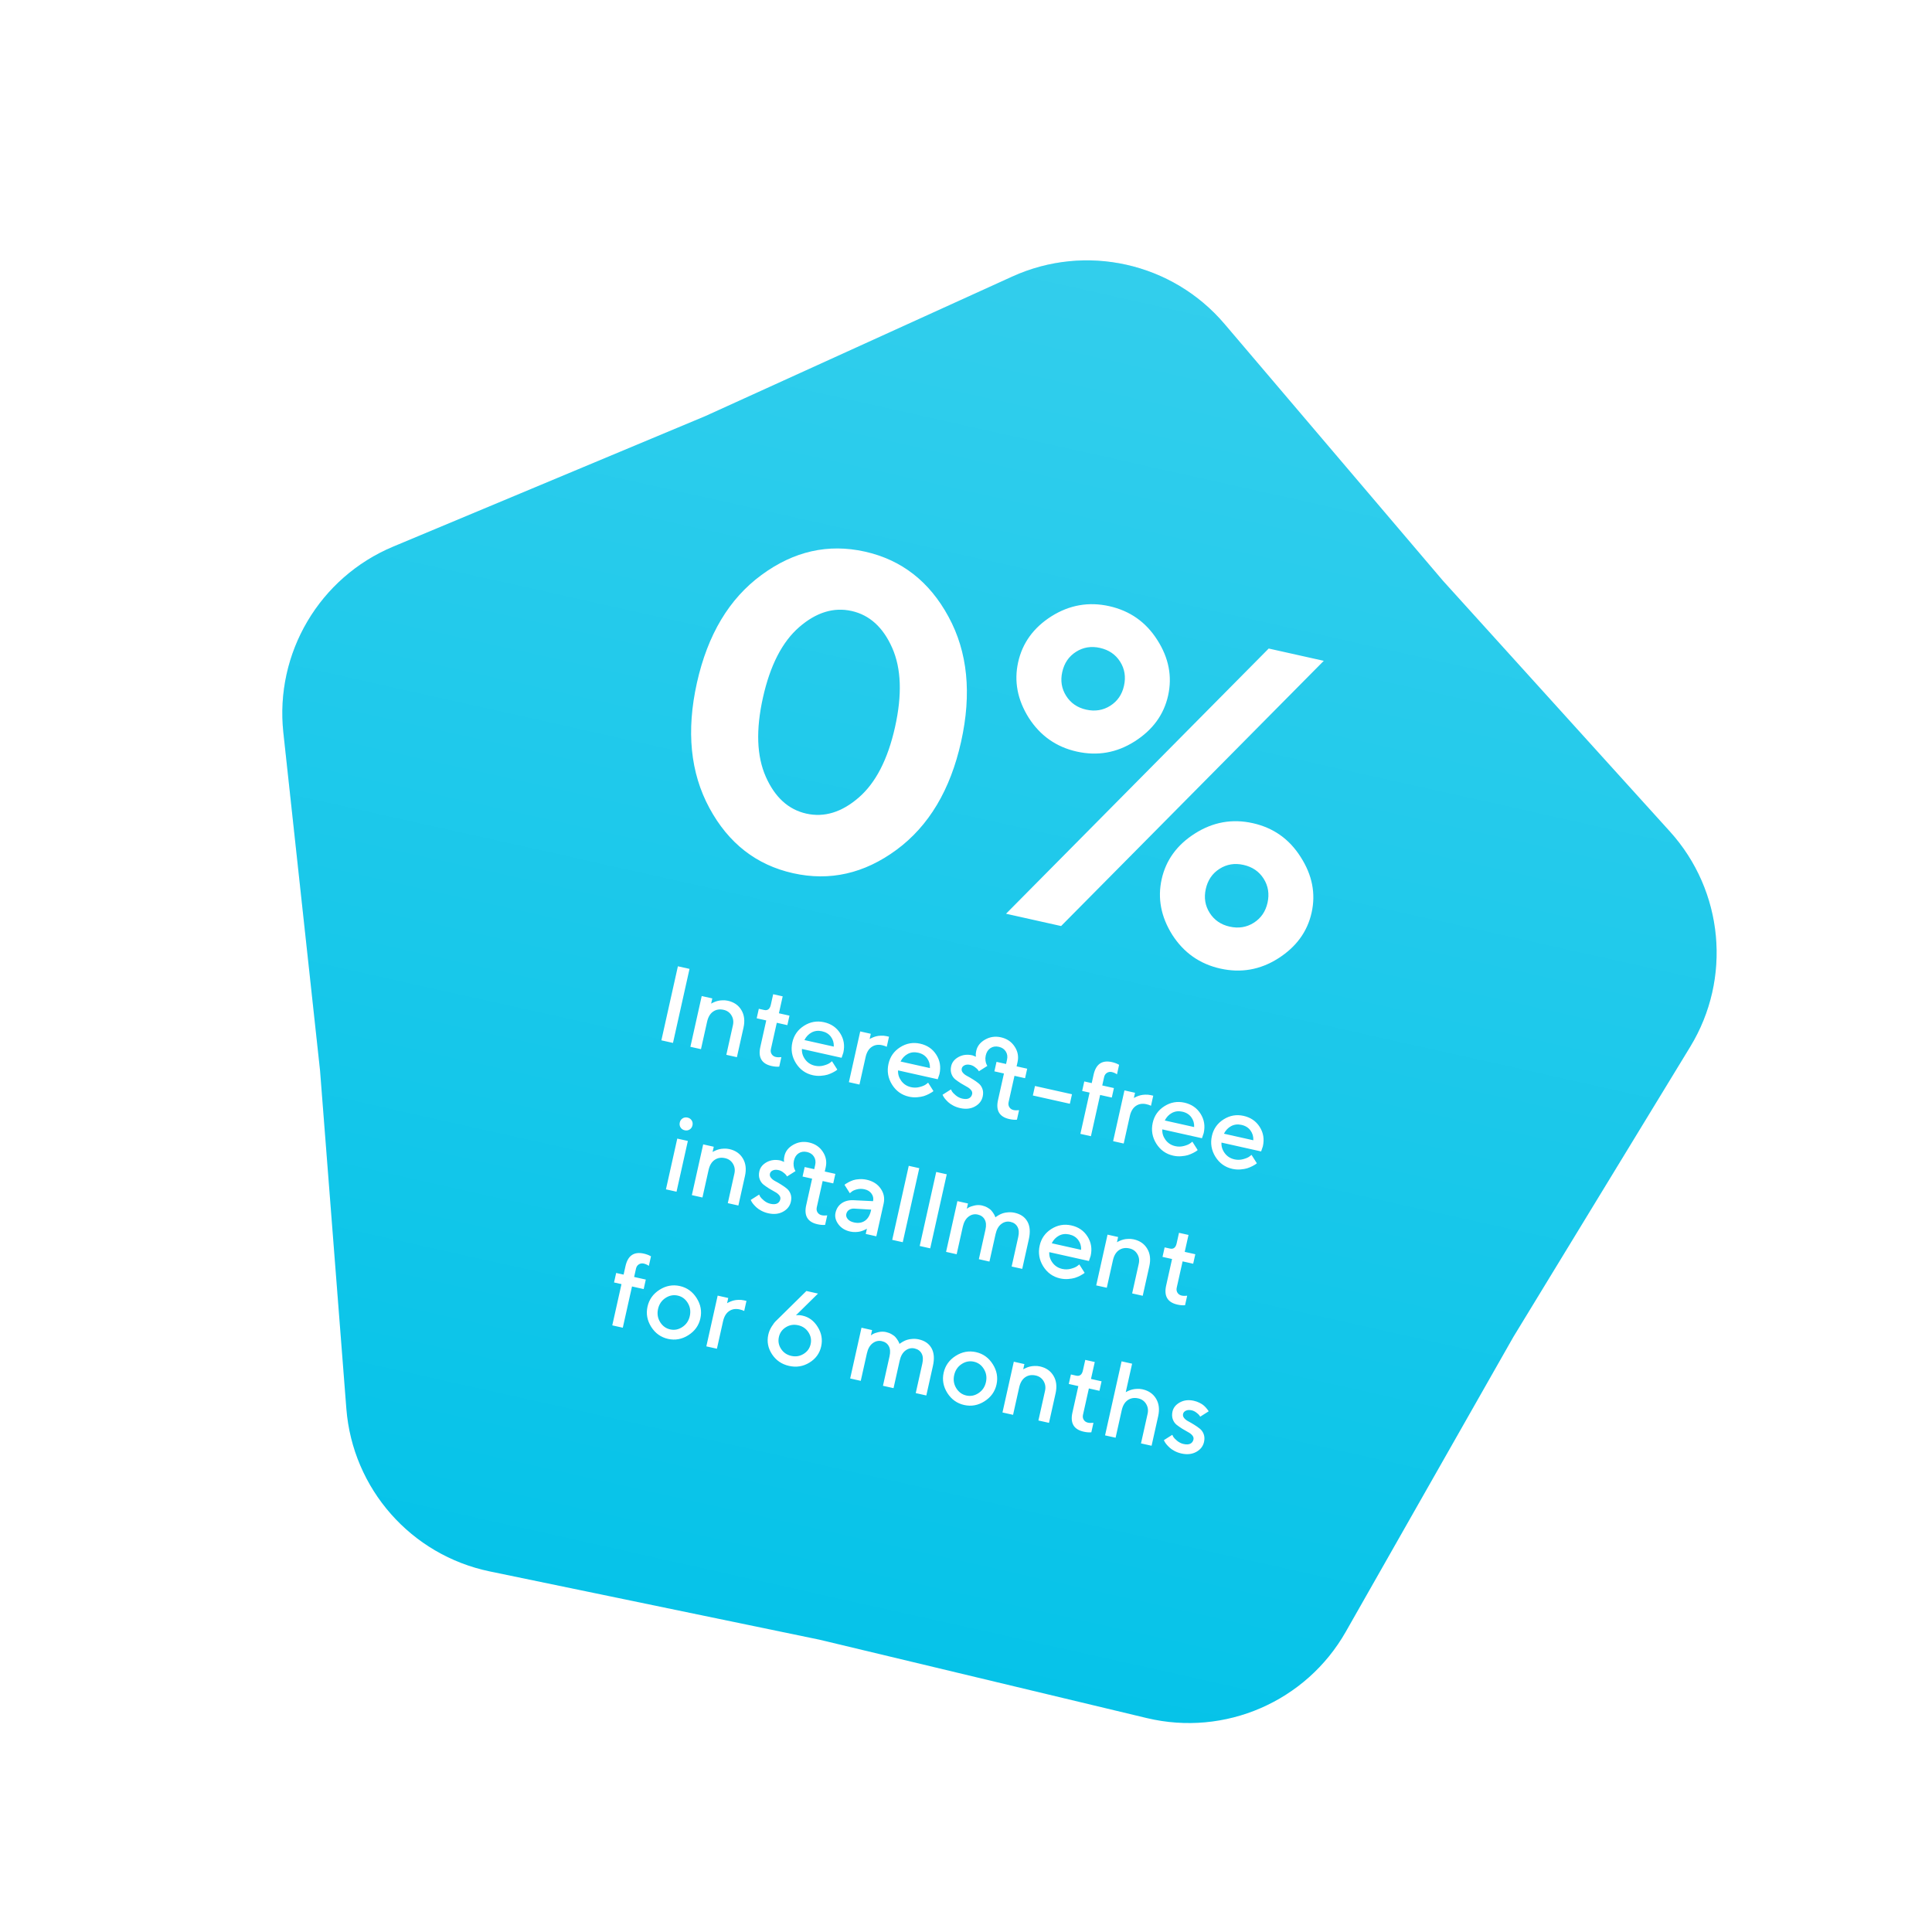 <?xml version="1.0" encoding="UTF-8"?> <svg xmlns="http://www.w3.org/2000/svg" width="214" height="214" viewBox="0 0 214 214" fill="none"> <g filter="url(#filter0_d)"> <path d="M112.122 25.635C120.252 21.938 129.848 24.08 135.635 30.883L159.825 59.323L184.974 87.112C190.918 93.681 191.833 103.377 187.222 110.942L167.629 143.086L149.07 175.737C144.67 183.477 135.683 187.377 127.024 185.304L90.761 176.62L54.248 169.059C45.529 167.253 39.054 159.902 38.364 151.025L35.451 113.581L31.387 76.156C30.431 67.349 35.382 58.962 43.556 55.545L78.135 41.088L112.122 25.635Z" fill="#01C2E8"></path> <path d="M112.122 25.635C120.252 21.938 129.848 24.08 135.635 30.883L159.825 59.323L184.974 87.112C190.918 93.681 191.833 103.377 187.222 110.942L167.629 143.086L149.07 175.737C144.67 183.477 135.683 187.377 127.024 185.304L90.761 176.62L54.248 169.059C45.529 167.253 39.054 159.902 38.364 151.025L35.451 113.581L31.387 76.156C30.431 67.349 35.382 58.962 43.556 55.545L78.135 41.088L112.122 25.635Z" fill="url(#paint0_linear)" fill-opacity="0.2"></path> </g> <path d="M88.529 69.458C86.648 71.09 85.308 73.692 84.51 77.266C83.712 80.84 83.818 83.766 84.828 86.042C85.837 88.319 87.335 89.679 89.32 90.122C91.306 90.565 93.24 89.971 95.121 88.34C97.003 86.709 98.343 84.106 99.14 80.532C99.938 76.958 99.832 74.032 98.823 71.756C97.814 69.479 96.316 68.12 94.331 67.676C92.345 67.233 90.411 67.827 88.529 69.458ZM105.068 68.322C107.184 72.213 107.647 76.828 106.455 82.165C105.264 87.502 102.881 91.49 99.308 94.127C95.734 96.765 91.913 97.63 87.847 96.722C83.78 95.814 80.691 93.407 78.578 89.5C76.465 85.593 76.004 80.971 77.195 75.633C78.387 70.296 80.767 66.316 84.338 63.695C87.912 61.057 91.732 60.192 95.799 61.1C99.865 62.008 102.955 64.415 105.068 68.322ZM119.186 72.199C118.39 72.705 117.881 73.45 117.662 74.435C117.445 75.404 117.59 76.287 118.096 77.084C118.602 77.88 119.339 78.387 120.308 78.603C121.293 78.823 122.184 78.68 122.981 78.174C123.777 77.668 124.284 76.931 124.5 75.962C124.72 74.977 124.577 74.086 124.071 73.289C123.565 72.493 122.82 71.984 121.835 71.765C120.866 71.548 119.983 71.693 119.186 72.199ZM111.434 101.212L140.53 71.835L146.63 73.197L117.534 102.574L111.434 101.212ZM128.186 70.881C129.46 72.866 129.86 74.924 129.385 77.052C128.913 79.165 127.677 80.857 125.675 82.127C123.693 83.386 121.559 83.76 119.271 83.249C117 82.743 115.227 81.496 113.952 79.511C112.697 77.513 112.305 75.458 112.777 73.345C113.252 71.216 114.481 69.523 116.463 68.264C118.46 67.009 120.595 66.635 122.867 67.142C125.154 67.653 126.927 68.899 128.186 70.881ZM138.878 102.21C139.675 101.704 140.181 100.967 140.398 99.998C140.617 99.013 140.474 98.122 139.968 97.325C139.462 96.528 138.717 96.02 137.732 95.8C136.763 95.584 135.88 95.729 135.084 96.235C134.287 96.741 133.779 97.486 133.559 98.471C133.343 99.44 133.487 100.323 133.993 101.12C134.499 101.916 135.237 102.423 136.206 102.639C137.191 102.859 138.081 102.716 138.878 102.21ZM129.849 103.547C128.594 101.549 128.203 99.493 128.674 97.381C129.146 95.268 130.373 93.582 132.355 92.324C134.356 91.053 136.493 90.671 138.764 91.178C141.052 91.689 142.823 92.943 144.078 94.941C145.352 96.926 145.754 98.975 145.282 101.088C144.811 103.201 143.574 104.892 141.573 106.163C139.591 107.422 137.456 107.796 135.169 107.285C132.897 106.778 131.124 105.532 129.849 103.547Z" fill="white"></path> <path d="M73.258 115.232L75.088 107.032L76.375 107.319L74.544 115.52L73.258 115.232ZM78.899 110.59L78.769 111.173L78.859 111.116C78.901 111.089 78.986 111.05 79.114 110.998C79.242 110.943 79.374 110.898 79.51 110.865C79.65 110.828 79.821 110.806 80.023 110.799C80.229 110.789 80.43 110.806 80.624 110.849C81.303 111.001 81.802 111.346 82.122 111.886C82.445 112.426 82.523 113.072 82.356 113.823L81.624 117.1L80.452 116.838L81.183 113.561C81.273 113.157 81.219 112.793 81.019 112.468C80.823 112.144 80.535 111.94 80.153 111.855C79.707 111.755 79.319 111.82 78.987 112.051C78.66 112.278 78.439 112.651 78.323 113.169L77.644 116.211L76.472 115.95L77.726 110.328L78.899 110.59ZM85.38 111.298L85.642 110.126L86.695 110.361L86.276 112.237L87.448 112.498L87.213 113.551L86.041 113.289L85.39 116.205C85.343 116.415 85.371 116.602 85.475 116.765C85.579 116.928 85.732 117.032 85.934 117.077C86.021 117.097 86.115 117.108 86.215 117.11C86.318 117.113 86.399 117.109 86.457 117.098L86.548 117.094L86.313 118.147C86.064 118.171 85.781 118.148 85.464 118.077C84.37 117.833 83.956 117.126 84.221 115.957L84.874 113.029L83.816 112.792L84.051 111.74L84.64 111.872C85.029 111.958 85.276 111.767 85.38 111.298ZM93.22 117.167L88.828 116.187C88.801 116.597 88.918 116.983 89.182 117.346C89.449 117.71 89.809 117.942 90.263 118.044C90.591 118.117 90.912 118.111 91.228 118.025C91.547 117.94 91.781 117.84 91.931 117.726L92.156 117.548L92.747 118.478C92.718 118.504 92.671 118.539 92.609 118.585C92.552 118.629 92.43 118.699 92.244 118.798C92.058 118.893 91.867 118.972 91.668 119.036C91.471 119.096 91.221 119.138 90.919 119.163C90.622 119.185 90.325 119.162 90.028 119.096C89.231 118.918 88.608 118.473 88.159 117.76C87.714 117.044 87.583 116.277 87.766 115.457C87.942 114.668 88.373 114.056 89.059 113.62C89.749 113.182 90.487 113.051 91.272 113.226C92.061 113.402 92.658 113.812 93.063 114.454C93.473 115.094 93.589 115.808 93.413 116.598L93.22 117.167ZM91.049 114.227C90.626 114.132 90.241 114.179 89.895 114.365C89.554 114.549 89.289 114.829 89.102 115.203L92.356 115.929C92.376 115.517 92.27 115.156 92.04 114.844C91.81 114.529 91.48 114.323 91.049 114.227ZM98.223 115.948C98.075 115.875 97.904 115.817 97.71 115.774C97.263 115.674 96.875 115.739 96.543 115.97C96.216 116.197 95.995 116.57 95.879 117.088L95.2 120.13L94.028 119.869L95.283 114.247L96.455 114.509L96.325 115.092L96.416 115.035C96.458 115.008 96.542 114.969 96.67 114.917C96.798 114.862 96.93 114.817 97.066 114.783C97.206 114.747 97.377 114.725 97.579 114.718C97.785 114.708 97.986 114.725 98.18 114.768L98.472 114.833L98.223 115.948ZM103.868 119.544L99.476 118.563C99.449 118.973 99.567 119.36 99.83 119.723C100.097 120.087 100.457 120.319 100.911 120.421C101.239 120.494 101.56 120.487 101.876 120.402C102.195 120.317 102.429 120.217 102.579 120.102L102.805 119.925L103.395 120.855C103.366 120.88 103.32 120.916 103.257 120.962C103.2 121.005 103.078 121.076 102.892 121.175C102.706 121.27 102.515 121.349 102.316 121.413C102.119 121.473 101.869 121.515 101.568 121.54C101.27 121.561 100.973 121.539 100.676 121.473C99.879 121.295 99.256 120.85 98.807 120.137C98.362 119.421 98.231 118.654 98.414 117.834C98.591 117.045 99.021 116.433 99.707 115.997C100.397 115.559 101.135 115.428 101.92 115.603C102.709 115.779 103.306 116.188 103.711 116.831C104.121 117.471 104.237 118.185 104.061 118.974L103.868 119.544ZM101.697 116.604C101.274 116.509 100.889 116.555 100.543 116.742C100.202 116.926 99.937 117.205 99.75 117.58L103.004 118.306C103.024 117.894 102.918 117.533 102.688 117.221C102.458 116.906 102.128 116.7 101.697 116.604ZM109.361 118.068L108.43 118.659C108.407 118.622 108.37 118.57 108.321 118.503C108.277 118.433 108.17 118.335 108.002 118.209C107.839 118.081 107.664 117.996 107.477 117.954C107.225 117.898 107.012 117.912 106.837 117.997C106.667 118.079 106.564 118.198 106.529 118.355C106.492 118.519 106.532 118.672 106.649 118.814C106.765 118.956 106.924 119.079 107.124 119.184C107.325 119.289 107.538 119.412 107.762 119.554C107.991 119.694 108.201 119.84 108.39 119.995C108.584 120.15 108.726 120.354 108.818 120.607C108.91 120.859 108.921 121.142 108.851 121.454C108.743 121.939 108.454 122.308 107.985 122.564C107.519 122.82 106.974 122.879 106.349 122.739C106.074 122.678 105.819 122.585 105.583 122.46C105.35 122.336 105.164 122.209 105.026 122.077C104.887 121.946 104.767 121.82 104.666 121.697C104.57 121.572 104.503 121.469 104.465 121.388L104.404 121.26L105.334 120.669C105.36 120.731 105.401 120.81 105.455 120.907C105.513 121.004 105.65 121.144 105.865 121.328C106.085 121.509 106.324 121.629 106.584 121.687C106.896 121.757 107.145 121.746 107.329 121.655C107.514 121.56 107.631 121.406 107.679 121.193C107.715 121.029 107.675 120.878 107.558 120.74C107.441 120.597 107.283 120.474 107.082 120.369C106.882 120.261 106.668 120.137 106.438 119.997C106.214 119.855 106.005 119.708 105.81 119.557C105.621 119.403 105.48 119.199 105.388 118.947C105.297 118.69 105.287 118.406 105.357 118.093C105.453 117.662 105.727 117.323 106.178 117.076C106.633 116.829 107.145 116.769 107.713 116.896L108.111 117.051C108.061 116.916 108.071 116.692 108.141 116.379C108.256 115.864 108.581 115.455 109.117 115.15C109.658 114.843 110.241 114.759 110.867 114.898C111.53 115.046 112.036 115.387 112.385 115.922C112.739 116.453 112.847 117.027 112.709 117.645L112.604 118.114L113.777 118.376L113.542 119.428L112.369 119.166L111.718 122.083C111.672 122.292 111.7 122.479 111.804 122.642C111.907 122.805 112.06 122.909 112.262 122.954C112.35 122.974 112.444 122.985 112.543 122.987C112.647 122.99 112.727 122.986 112.786 122.975L112.877 122.972L112.642 124.024C112.392 124.048 112.109 124.025 111.793 123.954C110.699 123.71 110.284 123.003 110.549 121.834L111.203 118.906L110.145 118.669L110.38 117.617L111.438 117.853L111.542 117.384C111.621 117.034 111.575 116.727 111.405 116.465C111.24 116.2 110.983 116.029 110.632 115.95C110.281 115.872 109.972 115.921 109.704 116.098C109.442 116.271 109.268 116.545 109.185 116.918C109.143 117.105 109.135 117.295 109.16 117.489C109.189 117.68 109.23 117.821 109.281 117.912L109.361 118.068ZM118.74 121.206L118.505 122.259L114.405 121.343L114.64 120.291L118.74 121.206ZM123.384 120.52L123.149 121.572L121.857 121.284L120.837 125.853L119.67 125.593L120.69 121.023L119.867 120.84L120.101 119.787L120.925 119.971L121.134 119.033C121.396 117.863 122.071 117.399 123.162 117.643C123.303 117.674 123.44 117.715 123.573 117.765C123.706 117.814 123.8 117.857 123.856 117.894L123.96 117.941L123.724 118.999C123.546 118.879 123.359 118.795 123.161 118.747C122.959 118.702 122.777 118.731 122.613 118.835C122.45 118.939 122.345 119.095 122.298 119.305L122.092 120.232L123.384 120.52ZM127.491 122.481C127.343 122.408 127.172 122.35 126.978 122.307C126.531 122.207 126.143 122.273 125.811 122.503C125.484 122.73 125.263 123.103 125.147 123.621L124.468 126.664L123.296 126.402L124.551 120.78L125.723 121.042L125.593 121.625L125.684 121.568C125.726 121.541 125.81 121.502 125.938 121.45C126.066 121.395 126.198 121.35 126.334 121.317C126.474 121.28 126.645 121.258 126.847 121.251C127.053 121.241 127.254 121.258 127.448 121.301L127.74 121.366L127.491 122.481ZM133.136 126.077L128.744 125.097C128.717 125.507 128.835 125.893 129.098 126.256C129.365 126.62 129.725 126.852 130.179 126.954C130.507 127.027 130.828 127.021 131.144 126.935C131.463 126.85 131.697 126.75 131.847 126.636L132.073 126.458L132.663 127.388C132.634 127.414 132.588 127.449 132.525 127.496C132.468 127.539 132.346 127.61 132.16 127.708C131.974 127.803 131.783 127.882 131.584 127.946C131.387 128.006 131.137 128.048 130.835 128.073C130.538 128.095 130.241 128.072 129.944 128.006C129.147 127.828 128.524 127.383 128.075 126.67C127.63 125.955 127.499 125.187 127.682 124.367C127.858 123.578 128.289 122.966 128.975 122.53C129.665 122.092 130.403 121.961 131.188 122.136C131.977 122.312 132.574 122.722 132.979 123.364C133.389 124.004 133.505 124.719 133.329 125.508L133.136 126.077ZM130.965 123.137C130.542 123.042 130.157 123.089 129.811 123.276C129.47 123.459 129.205 123.739 129.018 124.113L132.272 124.839C132.292 124.428 132.186 124.066 131.956 123.754C131.726 123.439 131.396 123.233 130.965 123.137ZM139.69 127.54L135.298 126.559C135.27 126.97 135.388 127.356 135.651 127.719C135.918 128.083 136.279 128.315 136.732 128.417C137.06 128.49 137.382 128.484 137.697 128.398C138.016 128.313 138.251 128.213 138.4 128.099L138.626 127.921L139.217 128.851C139.187 128.877 139.141 128.912 139.079 128.958C139.021 129.002 138.899 129.072 138.713 129.171C138.528 129.266 138.336 129.345 138.138 129.409C137.94 129.469 137.691 129.511 137.389 129.536C137.092 129.558 136.795 129.535 136.497 129.469C135.701 129.291 135.078 128.846 134.628 128.133C134.184 127.417 134.053 126.65 134.236 125.83C134.412 125.041 134.843 124.429 135.528 123.993C136.219 123.555 136.956 123.424 137.742 123.599C138.531 123.775 139.128 124.184 139.533 124.827C139.942 125.467 140.059 126.181 139.883 126.971L139.69 127.54ZM137.518 124.6C137.095 124.505 136.711 124.551 136.365 124.738C136.023 124.922 135.759 125.202 135.571 125.576L138.825 126.302C138.845 125.89 138.74 125.529 138.509 125.217C138.279 124.902 137.949 124.696 137.518 124.6ZM76.191 126.379L74.936 132.001L73.764 131.739L75.018 126.118L76.191 126.379ZM76.615 124.103C76.719 124.266 76.748 124.448 76.703 124.651C76.658 124.853 76.553 125.005 76.39 125.109C76.227 125.213 76.044 125.242 75.842 125.197C75.64 125.152 75.487 125.048 75.384 124.884C75.28 124.721 75.251 124.539 75.296 124.337C75.341 124.134 75.445 123.982 75.608 123.878C75.772 123.774 75.954 123.745 76.156 123.79C76.358 123.835 76.511 123.939 76.615 124.103ZM79.061 127.02L78.931 127.603L79.022 127.546C79.064 127.519 79.149 127.48 79.276 127.428C79.405 127.373 79.537 127.328 79.673 127.295C79.813 127.258 79.984 127.236 80.186 127.229C80.392 127.219 80.592 127.236 80.787 127.279C81.465 127.431 81.965 127.776 82.284 128.316C82.608 128.856 82.686 129.502 82.518 130.253L81.787 133.53L80.615 133.268L81.346 129.992C81.436 129.587 81.381 129.223 81.182 128.898C80.986 128.574 80.697 128.37 80.316 128.285C79.87 128.185 79.481 128.251 79.15 128.481C78.823 128.708 78.602 129.081 78.486 129.599L77.807 132.642L76.634 132.38L77.889 126.758L79.061 127.02ZM88.113 129.719L87.182 130.31C87.159 130.272 87.122 130.22 87.073 130.153C87.029 130.083 86.923 129.986 86.754 129.86C86.591 129.732 86.416 129.646 86.229 129.605C85.978 129.549 85.764 129.563 85.589 129.648C85.419 129.73 85.316 129.849 85.281 130.005C85.245 130.169 85.284 130.322 85.401 130.464C85.517 130.607 85.676 130.73 85.876 130.835C86.077 130.94 86.29 131.063 86.514 131.205C86.743 131.344 86.953 131.491 87.142 131.646C87.336 131.801 87.478 132.005 87.57 132.257C87.662 132.51 87.673 132.793 87.603 133.105C87.495 133.589 87.206 133.959 86.737 134.215C86.272 134.471 85.726 134.529 85.101 134.39C84.826 134.329 84.571 134.236 84.335 134.111C84.102 133.987 83.917 133.859 83.778 133.728C83.639 133.597 83.519 133.47 83.418 133.348C83.322 133.222 83.255 133.119 83.217 133.039L83.156 132.911L84.086 132.32C84.112 132.382 84.153 132.461 84.207 132.557C84.266 132.655 84.402 132.795 84.617 132.979C84.837 133.16 85.077 133.28 85.336 133.338C85.648 133.407 85.897 133.397 86.081 133.306C86.267 133.211 86.383 133.057 86.431 132.844C86.467 132.68 86.427 132.529 86.31 132.39C86.193 132.248 86.035 132.125 85.834 132.02C85.634 131.911 85.42 131.787 85.191 131.648C84.966 131.506 84.757 131.359 84.562 131.208C84.373 131.053 84.232 130.85 84.141 130.597C84.05 130.341 84.039 130.056 84.109 129.744C84.205 129.313 84.479 128.974 84.93 128.726C85.386 128.48 85.897 128.42 86.465 128.547L86.863 128.702C86.813 128.566 86.823 128.342 86.893 128.03C87.008 127.515 87.333 127.106 87.87 126.801C88.41 126.494 88.994 126.41 89.619 126.549C90.282 126.697 90.788 127.038 91.138 127.572C91.491 128.104 91.599 128.678 91.461 129.296L91.356 129.765L92.529 130.026L92.294 131.079L91.122 130.817L90.471 133.733C90.424 133.943 90.452 134.13 90.556 134.293C90.66 134.456 90.812 134.56 91.014 134.605C91.102 134.625 91.196 134.636 91.295 134.638C91.399 134.641 91.48 134.637 91.538 134.626L91.629 134.622L91.394 135.675C91.145 135.699 90.862 135.676 90.545 135.605C89.451 135.361 89.036 134.654 89.302 133.484L89.955 130.556L88.897 130.32L89.132 129.268L90.19 129.504L90.295 129.035C90.373 128.685 90.327 128.378 90.158 128.116C89.993 127.851 89.735 127.68 89.384 127.601C89.033 127.523 88.724 127.572 88.457 127.749C88.194 127.922 88.021 128.196 87.937 128.569C87.895 128.756 87.887 128.946 87.912 129.14C87.941 129.331 87.982 129.472 88.034 129.563L88.113 129.719ZM97.067 136.941L95.895 136.679L96.025 136.096C96.006 136.108 95.974 136.127 95.928 136.152C95.886 136.179 95.801 136.22 95.673 136.275C95.549 136.328 95.417 136.372 95.277 136.409C95.137 136.442 94.967 136.462 94.765 136.469C94.563 136.476 94.365 136.458 94.171 136.414C93.599 136.287 93.161 136.015 92.858 135.599C92.555 135.183 92.45 134.762 92.546 134.335C92.649 133.873 92.88 133.519 93.24 133.271C93.603 133.024 94.047 132.915 94.573 132.944L96.705 133.048C96.772 132.75 96.717 132.476 96.541 132.225C96.369 131.974 96.111 131.811 95.768 131.734C95.471 131.668 95.186 131.67 94.914 131.741C94.646 131.81 94.453 131.897 94.333 132.002L94.134 132.168L93.543 131.237C93.573 131.212 93.612 131.181 93.66 131.143C93.713 131.103 93.822 131.039 93.985 130.952C94.154 130.861 94.326 130.786 94.504 130.725C94.682 130.665 94.906 130.627 95.178 130.612C95.454 130.593 95.73 130.615 96.004 130.676C96.69 130.829 97.207 131.159 97.554 131.664C97.903 132.166 98.01 132.715 97.878 133.31L97.067 136.941ZM94.583 135.402C95.059 135.508 95.463 135.45 95.793 135.228C96.127 135.002 96.353 134.626 96.47 134.1L96.496 133.986L94.612 133.871C94.394 133.863 94.205 133.911 94.046 134.015C93.886 134.12 93.784 134.273 93.739 134.475C93.697 134.662 93.75 134.846 93.898 135.027C94.05 135.209 94.278 135.334 94.583 135.402ZM101.825 129.394L99.995 137.594L98.828 137.334L100.659 129.134L101.825 129.394ZM104.868 130.073L103.037 138.274L101.871 138.013L103.701 129.813L104.868 130.073ZM112.056 140.287L112.787 137.01C112.89 136.549 112.861 136.176 112.7 135.892C112.544 135.605 112.287 135.421 111.929 135.341C111.563 135.26 111.223 135.338 110.91 135.576C110.601 135.811 110.39 136.185 110.276 136.695L109.597 139.738L108.424 139.476L109.156 136.199C109.259 135.738 109.23 135.365 109.069 135.081C108.913 134.794 108.656 134.611 108.297 134.531C107.931 134.449 107.592 134.527 107.278 134.766C106.97 135.001 106.758 135.374 106.644 135.885L105.965 138.927L104.793 138.665L106.048 133.044L107.22 133.306L107.09 133.889C107.147 133.846 107.225 133.795 107.322 133.737C107.424 133.675 107.619 133.609 107.907 133.537C108.199 133.466 108.486 133.462 108.768 133.525C108.993 133.575 109.199 133.655 109.387 133.765C109.579 133.872 109.726 133.987 109.826 134.11C109.928 134.228 110.012 134.345 110.078 134.46C110.148 134.576 110.196 134.668 110.22 134.738L110.257 134.842C110.277 134.823 110.309 134.796 110.353 134.762C110.401 134.728 110.496 134.669 110.639 134.585C110.785 134.502 110.936 134.435 111.091 134.386C111.247 134.333 111.443 134.298 111.679 134.283C111.919 134.265 112.159 134.282 112.399 134.336C113.055 134.482 113.523 134.807 113.803 135.309C114.087 135.813 114.139 136.467 113.959 137.272L113.228 140.548L112.056 140.287ZM120.615 139.676L116.223 138.695C116.196 139.105 116.313 139.492 116.577 139.855C116.844 140.219 117.204 140.451 117.658 140.553C117.985 140.626 118.307 140.619 118.622 140.534C118.941 140.449 119.176 140.349 119.326 140.234L119.551 140.057L120.142 140.987C120.112 141.012 120.066 141.048 120.004 141.094C119.946 141.137 119.825 141.208 119.638 141.307C119.453 141.402 119.261 141.481 119.063 141.545C118.866 141.605 118.616 141.647 118.314 141.672C118.017 141.693 117.72 141.671 117.423 141.605C116.626 141.427 116.003 140.982 115.554 140.269C115.109 139.553 114.978 138.786 115.161 137.966C115.337 137.177 115.768 136.565 116.454 136.129C117.144 135.691 117.882 135.56 118.667 135.735C119.456 135.911 120.053 136.32 120.458 136.963C120.868 137.603 120.984 138.317 120.808 139.106L120.615 139.676ZM118.444 136.736C118.02 136.641 117.636 136.687 117.29 136.874C116.949 137.058 116.684 137.337 116.497 137.712L119.751 138.438C119.77 138.026 119.665 137.665 119.434 137.353C119.205 137.038 118.874 136.832 118.444 136.736ZM123.85 137.018L123.72 137.601L123.811 137.543C123.853 137.517 123.937 137.478 124.065 137.426C124.193 137.371 124.325 137.326 124.461 137.292C124.601 137.256 124.772 137.234 124.974 137.227C125.18 137.217 125.381 137.233 125.575 137.277C126.254 137.428 126.753 137.774 127.073 138.314C127.396 138.854 127.474 139.5 127.307 140.251L126.575 143.528L125.403 143.266L126.134 139.989C126.225 139.585 126.17 139.221 125.97 138.896C125.774 138.572 125.486 138.368 125.104 138.282C124.658 138.183 124.27 138.248 123.938 138.478C123.611 138.706 123.39 139.078 123.274 139.597L122.595 142.639L121.423 142.378L122.678 136.756L123.85 137.018ZM130.332 137.726L130.593 136.554L131.646 136.789L131.227 138.665L132.399 138.926L132.164 139.978L130.992 139.717L130.341 142.633C130.294 142.843 130.323 143.029 130.426 143.193C130.53 143.356 130.683 143.46 130.885 143.505C130.972 143.525 131.066 143.536 131.166 143.538C131.269 143.541 131.35 143.537 131.408 143.526L131.499 143.522L131.264 144.574C131.015 144.599 130.732 144.576 130.415 144.505C129.321 144.261 128.907 143.554 129.172 142.384L129.825 139.456L128.767 139.22L129.002 138.168L129.591 138.299C129.98 138.386 130.227 138.195 130.332 137.726ZM71.533 141.733L71.298 142.786L70.005 142.497L68.985 147.066L67.819 146.806L68.839 142.237L68.015 142.053L68.25 141.001L69.074 141.184L69.283 140.247C69.544 139.076 70.22 138.613 71.31 138.856C71.451 138.888 71.588 138.928 71.722 138.978C71.855 139.028 71.949 139.071 72.005 139.107L72.108 139.154L71.872 140.212C71.695 140.093 71.507 140.009 71.31 139.961C71.108 139.916 70.925 139.945 70.762 140.048C70.599 140.152 70.494 140.309 70.447 140.518L70.24 141.445L71.533 141.733ZM75.589 146.985C76.017 146.701 76.289 146.297 76.406 145.775C76.523 145.249 76.449 144.766 76.183 144.326C75.917 143.887 75.546 143.614 75.069 143.507C74.593 143.401 74.138 143.49 73.707 143.774C73.279 144.058 73.006 144.464 72.889 144.99C72.772 145.512 72.847 145.993 73.113 146.433C73.383 146.873 73.756 147.147 74.233 147.253C74.71 147.359 75.162 147.27 75.589 146.985ZM72.133 146.976C71.684 146.264 71.547 145.515 71.722 144.729C71.898 143.94 72.341 143.319 73.051 142.865C73.765 142.412 74.516 142.273 75.305 142.449C76.094 142.626 76.714 143.07 77.163 143.783C77.616 144.496 77.754 145.247 77.578 146.037C77.403 146.822 76.959 147.441 76.245 147.894C75.536 148.344 74.787 148.481 73.998 148.305C73.209 148.129 72.587 147.686 72.133 146.976ZM82.433 145.211C82.285 145.138 82.114 145.08 81.92 145.037C81.474 144.937 81.085 145.002 80.754 145.232C80.427 145.46 80.205 145.833 80.09 146.351L79.41 149.393L78.238 149.132L79.493 143.51L80.665 143.772L80.535 144.355L80.626 144.298C80.668 144.271 80.753 144.232 80.88 144.18C81.009 144.125 81.141 144.08 81.276 144.046C81.417 144.01 81.588 143.988 81.789 143.981C81.996 143.971 82.196 143.988 82.391 144.031L82.682 144.096L82.433 145.211ZM88.892 145.728C89.601 145.887 90.164 146.306 90.58 146.988C91.001 147.666 91.127 148.384 90.957 149.143C90.786 149.909 90.353 150.505 89.658 150.93C88.966 151.356 88.215 151.479 87.403 151.297C86.591 151.116 85.96 150.685 85.512 150.005C85.067 149.325 84.93 148.602 85.101 147.836C85.171 147.523 85.296 147.223 85.477 146.935C85.657 146.647 85.818 146.437 85.96 146.305L86.166 146.105L89.322 142.997L90.608 143.284L88.162 145.691C88.374 145.655 88.617 145.667 88.892 145.728ZM89.008 149.969C89.425 149.714 89.686 149.352 89.791 148.883C89.895 148.414 89.813 147.975 89.544 147.567C89.279 147.16 88.9 146.901 88.408 146.791C87.917 146.681 87.464 146.754 87.051 147.01C86.637 147.266 86.378 147.629 86.274 148.098C86.169 148.567 86.249 149.005 86.515 149.412C86.78 149.82 87.158 150.078 87.65 150.188C88.142 150.298 88.594 150.225 89.008 149.969ZM101.433 154.309L102.164 151.032C102.267 150.571 102.239 150.198 102.078 149.914C101.922 149.627 101.664 149.444 101.306 149.364C100.94 149.282 100.6 149.361 100.287 149.599C99.978 149.834 99.767 150.207 99.653 150.718L98.974 153.76L97.802 153.499L98.533 150.222C98.636 149.761 98.607 149.388 98.447 149.104C98.29 148.817 98.033 148.633 97.675 148.553C97.309 148.472 96.969 148.55 96.656 148.788C96.347 149.023 96.136 149.397 96.022 149.907L95.343 152.95L94.17 152.688L95.425 147.067L96.597 147.328L96.467 147.912C96.525 147.868 96.602 147.818 96.699 147.759C96.801 147.698 96.996 147.631 97.284 147.56C97.576 147.489 97.863 147.485 98.145 147.548C98.37 147.598 98.577 147.678 98.764 147.788C98.957 147.895 99.103 148.01 99.204 148.132C99.305 148.251 99.389 148.368 99.456 148.483C99.526 148.598 99.573 148.691 99.598 148.76L99.635 148.865C99.655 148.845 99.687 148.818 99.731 148.784C99.778 148.751 99.873 148.692 100.016 148.608C100.163 148.524 100.314 148.458 100.469 148.409C100.625 148.355 100.821 148.321 101.056 148.306C101.296 148.287 101.537 148.305 101.777 148.358C102.432 148.505 102.9 148.829 103.18 149.332C103.464 149.836 103.516 150.49 103.337 151.294L102.605 154.571L101.433 154.309ZM108.391 154.308C108.819 154.023 109.091 153.619 109.208 153.097C109.325 152.571 109.251 152.088 108.985 151.648C108.719 151.209 108.348 150.936 107.871 150.829C107.395 150.723 106.94 150.812 106.509 151.096C106.081 151.38 105.809 151.786 105.691 152.312C105.574 152.834 105.649 153.315 105.915 153.755C106.185 154.195 106.558 154.469 107.035 154.575C107.512 154.681 107.964 154.592 108.391 154.308ZM104.935 154.299C104.486 153.586 104.349 152.837 104.524 152.052C104.701 151.262 105.144 150.641 105.853 150.187C106.567 149.734 107.318 149.595 108.107 149.771C108.896 149.948 109.516 150.392 109.965 151.105C110.418 151.818 110.557 152.57 110.38 153.359C110.205 154.144 109.761 154.763 109.047 155.216C108.338 155.667 107.589 155.803 106.8 155.627C106.011 155.451 105.389 155.008 104.935 154.299ZM113.467 151.094L113.337 151.677L113.428 151.62C113.47 151.593 113.555 151.554 113.682 151.502C113.811 151.447 113.943 151.402 114.079 151.369C114.219 151.332 114.39 151.31 114.591 151.303C114.798 151.293 114.998 151.31 115.193 151.353C115.871 151.505 116.37 151.85 116.69 152.39C117.014 152.93 117.092 153.576 116.924 154.327L116.193 157.604L115.02 157.342L115.752 154.065C115.842 153.661 115.787 153.297 115.588 152.972C115.392 152.648 115.103 152.444 114.722 152.359C114.276 152.259 113.887 152.324 113.556 152.555C113.229 152.782 113.007 153.155 112.892 153.673L112.213 156.715L111.04 156.454L112.295 150.832L113.467 151.094ZM119.949 151.802L120.211 150.63L121.263 150.865L120.844 152.741L122.017 153.002L121.782 154.055L120.61 153.793L119.959 156.709C119.912 156.919 119.94 157.106 120.044 157.269C120.147 157.432 120.3 157.536 120.502 157.581C120.59 157.601 120.684 157.612 120.783 157.614C120.887 157.617 120.968 157.613 121.026 157.602L121.117 157.598L120.882 158.651C120.632 158.675 120.349 158.652 120.033 158.581C118.939 158.337 118.524 157.63 118.789 156.46L119.443 153.533L118.385 153.296L118.62 152.244L119.209 152.376C119.598 152.462 119.845 152.271 119.949 151.802ZM125.4 151.05L124.694 154.212C124.713 154.201 124.743 154.181 124.785 154.155C124.831 154.129 124.916 154.09 125.04 154.037C125.168 153.982 125.302 153.938 125.441 153.905C125.582 153.868 125.753 153.846 125.954 153.839C126.157 153.829 126.355 153.845 126.55 153.888C127.228 154.04 127.73 154.386 128.053 154.926C128.377 155.467 128.455 156.112 128.287 156.864L127.556 160.14L126.383 159.879L127.115 156.602C127.205 156.198 127.15 155.833 126.951 155.509C126.755 155.185 126.464 154.98 126.079 154.894C125.633 154.794 125.244 154.86 124.913 155.09C124.586 155.317 124.365 155.69 124.249 156.208L123.57 159.251L122.403 158.99L124.234 150.79L125.4 151.05ZM133.876 156.328L132.946 156.919C132.922 156.882 132.886 156.829 132.836 156.762C132.792 156.692 132.686 156.595 132.518 156.469C132.354 156.341 132.179 156.255 131.992 156.214C131.741 156.158 131.527 156.172 131.352 156.257C131.182 156.339 131.079 156.458 131.044 156.614C131.008 156.778 131.048 156.931 131.164 157.073C131.28 157.216 131.439 157.339 131.64 157.444C131.84 157.549 132.053 157.672 132.277 157.814C132.507 157.953 132.716 158.1 132.906 158.255C133.099 158.41 133.242 158.614 133.333 158.866C133.425 159.119 133.436 159.402 133.366 159.714C133.258 160.198 132.969 160.568 132.5 160.824C132.035 161.08 131.489 161.138 130.864 160.999C130.59 160.938 130.334 160.845 130.098 160.72C129.865 160.596 129.68 160.468 129.541 160.337C129.402 160.206 129.282 160.079 129.182 159.957C129.086 159.831 129.018 159.728 128.98 159.648L128.919 159.52L129.849 158.929C129.875 158.991 129.916 159.07 129.97 159.166C130.029 159.264 130.166 159.404 130.381 159.588C130.6 159.769 130.84 159.889 131.099 159.947C131.412 160.016 131.66 160.006 131.845 159.915C132.03 159.82 132.146 159.666 132.194 159.453C132.23 159.289 132.19 159.138 132.073 158.999C131.957 158.857 131.798 158.734 131.597 158.629C131.397 158.52 131.183 158.396 130.954 158.257C130.729 158.115 130.52 157.968 130.326 157.817C130.136 157.662 129.995 157.459 129.904 157.206C129.813 156.95 129.802 156.665 129.872 156.353C129.968 155.922 130.242 155.583 130.693 155.335C131.149 155.089 131.66 155.029 132.228 155.156C132.453 155.206 132.665 155.281 132.863 155.381C133.065 155.479 133.224 155.58 133.341 155.686C133.458 155.788 133.557 155.891 133.639 155.993C133.724 156.092 133.785 156.17 133.821 156.226L133.876 156.328Z" fill="white"></path> <defs> <filter id="filter0_d" x="1.678" y="1.696" width="212.038" height="208.112" filterUnits="userSpaceOnUse" color-interpolation-filters="sRGB"> <feFlood flood-opacity="0" result="BackgroundImageFix"></feFlood> <feColorMatrix in="SourceAlpha" type="matrix" values="0 0 0 0 0 0 0 0 0 0 0 0 0 0 0 0 0 0 127 0" result="hardAlpha"></feColorMatrix> <feOffset dy="5"></feOffset> <feGaussianBlur stdDeviation="5"></feGaussianBlur> <feColorMatrix type="matrix" values="0 0 0 0 0 0 0 0 0 0 0 0 0 0 0 0 0 0 0.1 0"></feColorMatrix> <feBlend mode="normal" in2="BackgroundImageFix" result="effect1_dropShadow"></feBlend> <feBlend mode="normal" in="SourceGraphic" in2="effect1_dropShadow" result="shape"></feBlend> </filter> <linearGradient id="paint0_linear" x1="125.858" y1="19.389" x2="86.862" y2="194.09" gradientUnits="userSpaceOnUse"> <stop stop-color="white"></stop> <stop offset="1" stop-color="white" stop-opacity="0"></stop> </linearGradient> </defs> </svg> 